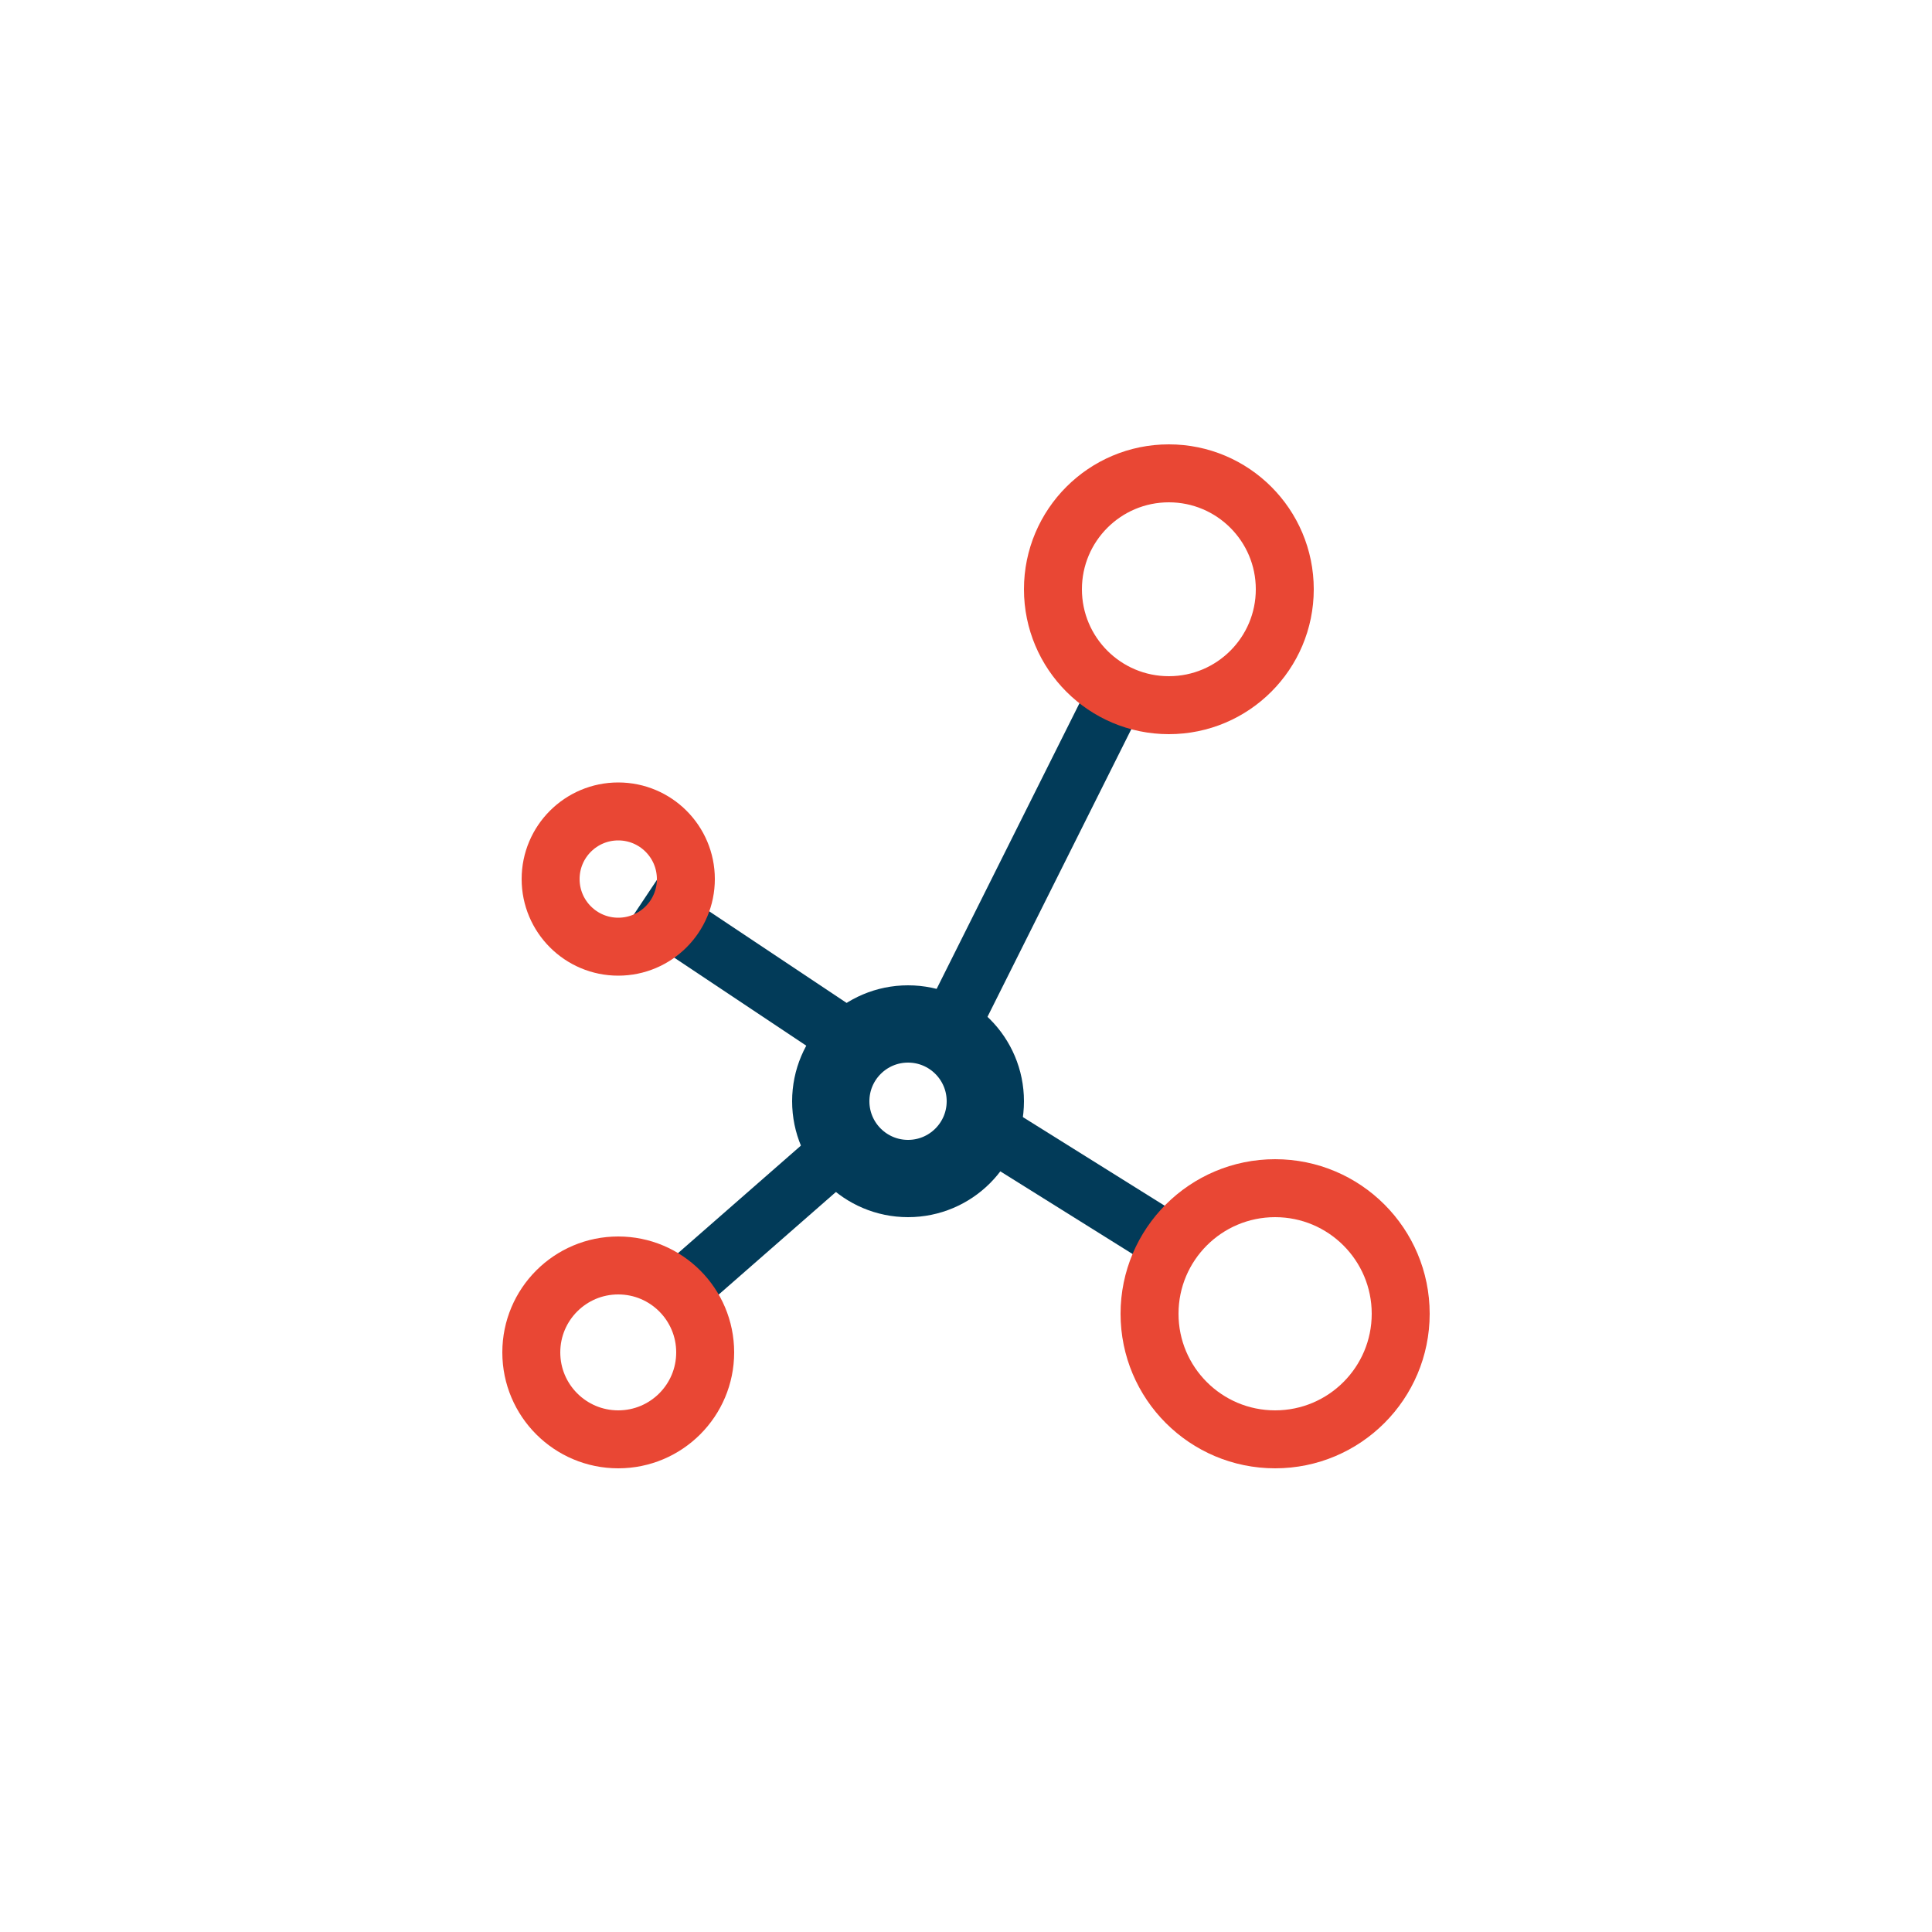 <?xml version="1.0" encoding="UTF-8"?>
<svg width="100px" height="100px" viewBox="0 0 100 100" version="1.1" xmlns="http://www.w3.org/2000/svg" xmlns:xlink="http://www.w3.org/1999/xlink">
    <title>Data</title>
    <g id="Data" stroke="none" stroke-width="1" fill="none" fill-rule="evenodd">
        <g id="Group" transform="translate(26, 23)">
            <line x1="8.5" y1="24.5" x2="17.5" y2="30.5" id="Line-2" stroke="#023B59" stroke-width="3" stroke-linecap="square"></line>
            <line x1="17.5" y1="36.5" x2="9.5" y2="43.5" id="Line-5" stroke="#023B59" stroke-width="3" stroke-linecap="square"></line>
            <line x1="23.5" y1="29.5" x2="31.5" y2="13.5" id="Line-3" stroke="#023B59" stroke-width="3" stroke-linecap="square"></line>
            <line x1="26" y1="36" x2="34" y2="41" id="Line-4" stroke="#023B59" stroke-width="3" stroke-linecap="square"></line>
            <circle id="Oval-Copy-9" stroke="#E94734" stroke-width="3" cx="6" cy="47" r="4.5"></circle>
            <circle id="Oval-Copy-2" stroke="#E94734" stroke-width="3" cx="6" cy="22.5" r="3.5"></circle>
            <circle id="Oval-Copy" stroke="#E94734" stroke-width="3" cx="40" cy="45" r="6.5"></circle>
            <circle id="Oval" stroke="#E94734" stroke-width="3" cx="34.5" cy="7.5" r="6"></circle>
            <circle id="Oval-Copy-10" stroke="#023B59" stroke-width="4" cx="21" cy="34" r="4"></circle>
        </g>
    </g>
</svg>